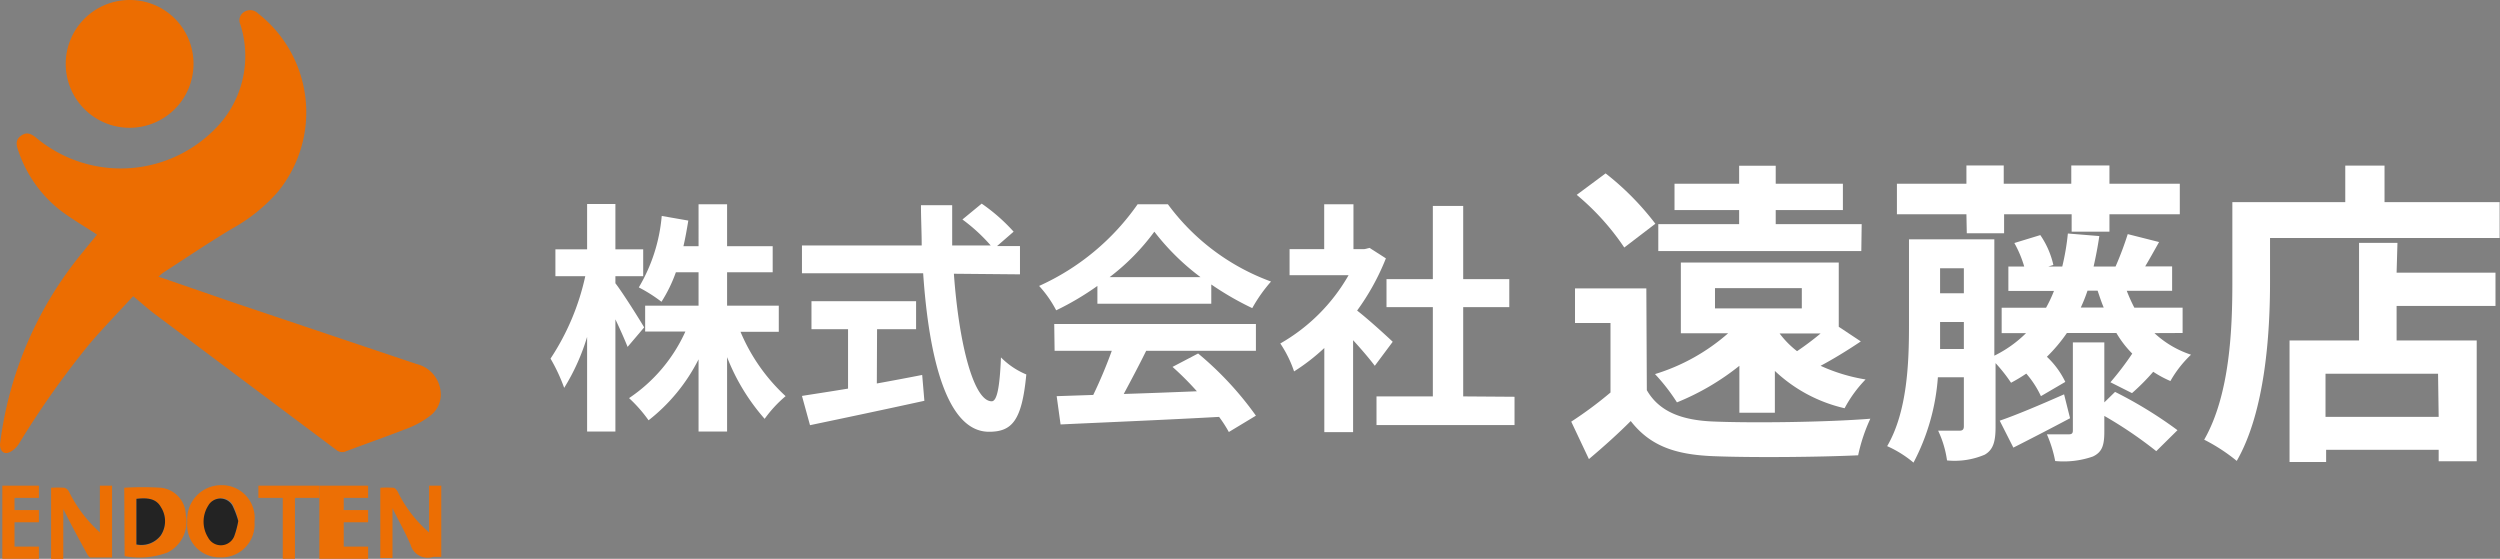 <svg xmlns="http://www.w3.org/2000/svg" viewBox="0 0 205.03 45.83"><rect x="0" y="0" width="205.03" height="45.83" fill="#808080" stroke="none"/><defs><style>.cls-1{fill:#fff;}.cls-2{fill:#ec6d01;}.cls-3{fill:#ec6e03;}.cls-4{fill:#ec6f03;}.cls-5{fill:#ec6f04;}.cls-6{fill:#ec6f05;}.cls-7{fill:#ec7005;}.cls-8{fill:#ec7006;}.cls-9{fill:#232323;}</style></defs><title>Asset 2</title><g id="Layer_2" data-name="Layer 2"><g id="レイヤー_3" data-name="レイヤー 3"><path class="cls-1" d="M135.06,32c1,1.74,2.83,2.47,5.48,2.57,3.12.13,9.26.06,12.85-.23a14,14,0,0,0-1,3c-3.23.15-8.74.2-11.91.07s-5.18-.88-6.74-2.88c-1,1-2.1,2-3.43,3.12l-1.45-3.07a32.14,32.14,0,0,0,3.22-2.39V26.49h-2.91V23.65h5.85ZM133.21,20.3a20.36,20.36,0,0,0-3.9-4.32l2.37-1.76a22.63,22.63,0,0,1,4.08,4.13Zm9.44,13.55V30A20.53,20.53,0,0,1,137.53,33a15.62,15.62,0,0,0-1.8-2.32,16.3,16.3,0,0,0,6-3.35h-3.88v-5.8h12.95V26.8L152.61,28c-1.12.75-2.26,1.45-3.3,2A14.36,14.36,0,0,0,153,31.12a10.3,10.3,0,0,0-1.72,2.36,12.32,12.32,0,0,1-5.72-3.06v3.43Zm10-13.26H136V18.38h6.63V17.23h-5.3V15.07h5.3V13.59h3v1.48h5.51v2.16h-5.51v1.15h7.05Zm-12,4.7h7.12V23.63h-7.12Zm5.3,2.06a7.53,7.53,0,0,0,1.43,1.45,23.71,23.71,0,0,0,1.93-1.45Z"/><path class="cls-1" d="M176.69,27.32a8.12,8.12,0,0,0,3,1.77A9.15,9.15,0,0,0,178,31.25a9.1,9.1,0,0,1-1.41-.76,18,18,0,0,1-1.74,1.75l-1.77-.89A24.55,24.55,0,0,0,174.87,29a8.43,8.43,0,0,1-1.3-1.69h-4.06a13.24,13.24,0,0,1-1.64,1.95,6.94,6.94,0,0,1,1.51,2.06l-2,1.17a7.86,7.86,0,0,0-1.2-1.85,13.77,13.77,0,0,1-1.25.75,12.9,12.9,0,0,0-1.27-1.61V35c0,1.2-.18,1.88-.89,2.29a6.3,6.3,0,0,1-3.09.47,8.44,8.44,0,0,0-.73-2.44c.76,0,1.54,0,1.77,0s.34-.1.34-.36V30.94h-2.13a17.71,17.71,0,0,1-2,7,9,9,0,0,0-2.16-1.35c1.66-2.84,1.79-6.89,1.79-9.88V19.63h7v9.54a9.77,9.77,0,0,0,2.6-1.85h-2V25.24h3.64a11,11,0,0,0,.65-1.38h-3.74v-2h1.3a9.07,9.07,0,0,0-.81-1.93l2.13-.65a7.07,7.07,0,0,1,1.07,2.45l-.42.13h1.15a19.6,19.6,0,0,0,.46-2.71l2.58.21c-.13.88-.29,1.71-.47,2.5h1.8a26.45,26.45,0,0,0,1-2.66l2.57.65c-.41.73-.8,1.43-1.14,2h2.21v2h-3.72a13.19,13.19,0,0,0,.62,1.38H179v2.08Zm-15.42-9.75h-5.7v-2.5h5.7v-1.5h3.06v1.5h5.54v-1.5H173v1.5h5.77v2.5H173V19h-3.1V17.57h-5.54v1.56h-3.06Zm-.21,11.05V26.41h-1.95v.29c0,.6,0,1.25,0,1.92ZM159.11,22v2.05h1.95V22Zm10.66,12.3c-1.56.83-3.23,1.69-4.65,2.41L164,34.5c1.38-.47,3.33-1.3,5.28-2.16Zm3.69-2.16a34.68,34.68,0,0,1,5.12,3.14L176.84,37a34.1,34.1,0,0,0-4.26-2.89v1.28c0,1.14-.18,1.69-.94,2.05a7.27,7.27,0,0,1-3.09.37,10.23,10.23,0,0,0-.68-2.19c.73,0,1.54,0,1.79,0s.34-.08.34-.31V28.08h2.58V33Zm-.93-6.92c-.19-.44-.34-.91-.5-1.38h-.83a12.79,12.79,0,0,1-.55,1.38Z"/><path class="cls-1" d="M205,16.58v2.94H186.17v3.61c0,4.19-.39,10.61-2.73,14.67a14.59,14.59,0,0,0-2.67-1.74c2.13-3.72,2.31-9.18,2.31-12.93V16.58h9.26v-3h3.22v3Zm-8.45,5.78h8.11v2.73h-8.11v2.83h6.57v9.91H200v-.94h-9.23v1h-3V27.92h5.7v-8h3.15Zm3.4,8.29h-9.23v3.54H200Z"/><path class="cls-1" d="M51.47,28.45c-.22-.56-.6-1.42-1-2.26v9.2H48.15V27.63a17.45,17.45,0,0,1-1.88,4.18,14.47,14.47,0,0,0-1.12-2.4A19.93,19.93,0,0,0,48,22.65H45.55v-2.2h2.6V16.73h2.32v3.72h2.28v2.2H50.47v.58c.58.74,2,3,2.36,3.62Zm9.26-1.24a15.14,15.14,0,0,0,3.7,5.28,10.11,10.11,0,0,0-1.72,1.86,17,17,0,0,1-3.08-5.06v6.1H57.29V29.47a14.79,14.79,0,0,1-4.1,5,11.47,11.47,0,0,0-1.6-1.82,13,13,0,0,0,4.62-5.46h-3.3V25.07h4.38V22.33H55.43a11.86,11.86,0,0,1-1.18,2.42,12.29,12.29,0,0,0-1.86-1.18,13.78,13.78,0,0,0,1.88-5.86l2.18.38c-.12.72-.24,1.42-.4,2.1h1.24V16.75h2.34v3.44h3.74v2.14H59.63v2.74h4.24v2.14Z"/><path class="cls-1" d="M78.23,22.45c.42,5.84,1.64,10.46,3.1,10.46.42,0,.66-1.06.76-3.6a6.36,6.36,0,0,0,2.08,1.4c-.36,3.78-1.16,4.7-3.06,4.7-3.42,0-4.92-5.92-5.4-13H65.77V20.13h9.82c0-1.08-.06-2.2-.06-3.3h2.56c0,1.1,0,2.22,0,3.3h3.16A14.16,14.16,0,0,0,78.93,18l1.58-1.3A14.94,14.94,0,0,1,83.13,19l-1.36,1.18h1.88v2.32Zm-6.32,9c1.22-.22,2.5-.46,3.72-.7l.18,2.12c-3.28.72-6.8,1.46-9.38,2l-.66-2.4c1-.16,2.34-.36,3.78-.6V27h-3v-2.3h8.58V27h-3.2Z"/><path class="cls-1" d="M90,23.45a23.09,23.09,0,0,1-3.38,2,9.29,9.29,0,0,0-1.4-2,19.73,19.73,0,0,0,8.08-6.7h2.48a18.29,18.29,0,0,0,8.46,6.34,12.33,12.33,0,0,0-1.54,2.18,24.17,24.17,0,0,1-3.36-1.94v1.58H90Zm-3.54,3.12H103v2.2h-9c-.58,1.18-1.24,2.42-1.84,3.54,1.92-.06,4-.14,6-.22a23.84,23.84,0,0,0-2-2l2.1-1.1A26.9,26.9,0,0,1,103,34.09l-2.22,1.34a10.6,10.6,0,0,0-.8-1.24c-4.7.26-9.64.46-13,.62l-.32-2.32,3-.1a38.41,38.41,0,0,0,1.52-3.62H86.49Zm12-3.84A19.46,19.46,0,0,1,94.67,19,18.18,18.18,0,0,1,91,22.73Z"/><path class="cls-1" d="M112.75,30c-.42-.56-1.1-1.36-1.78-2.1v7.54h-2.36v-6.9a16.55,16.55,0,0,1-2.48,1.92A9.53,9.53,0,0,0,105,28.17a15,15,0,0,0,5.6-5.6h-4.84V20.43h2.84V16.75H111v3.68h.9l.42-.1,1.34.86a19.41,19.41,0,0,1-2.36,4.28c1,.78,2.5,2.16,2.92,2.56Zm11.46,2.54v2.32H112.89V32.51h4.62V25.19h-3.8v-2.3h3.8v-6H120v6h3.78v2.3H120v7.32Z"/><path class="cls-2" d="M13,22.69l6,2.07,15.15,5.09a2.59,2.59,0,0,1,2,2.6,2.18,2.18,0,0,1-.93,1.69,7.21,7.21,0,0,1-1.62.92c-1.72.68-3.47,1.29-5.2,1.94a.75.75,0,0,1-.83-.11L12.66,25.73c-.57-.43-1.09-.91-1.74-1.44-1.2,1.31-2.45,2.59-3.6,3.94a72.58,72.58,0,0,0-5.76,8.15,1.88,1.88,0,0,1-.72.68C.33,37.33,0,37,0,36.44A30.57,30.57,0,0,1,6.87,20.58c.35-.45.73-.9,1.09-1.34,0,0,0,0,0,0-1-.66-2-1.23-2.95-1.94a10.42,10.42,0,0,1-3.5-4.91c-.16-.44-.28-.89.19-1.24s.83-.22,1.33.2a10.83,10.83,0,0,0,14.52-.69A8.46,8.46,0,0,0,19.71,2a.8.8,0,0,1,.28-1,.91.91,0,0,1,1.17.1,10.29,10.29,0,0,1,1.62,14.64A14,14,0,0,1,19,18.77c-1.91,1.14-3.75,2.39-5.61,3.59A4.6,4.6,0,0,0,13,22.69Z"/><path class="cls-2" d="M15.87,5.24A5.24,5.24,0,1,1,10.66,0,5.22,5.22,0,0,1,15.87,5.24Z"/><path class="cls-3" d="M36.19,45.67l-.66,0a1.46,1.46,0,0,1-1.86-1c-.43-1-1-2-1.48-3v4.09h-1V40a9.65,9.65,0,0,1,1.06,0c.14,0,.3.2.38.35a10.43,10.43,0,0,0,2.56,3.32V39.83h1Z"/><path class="cls-4" d="M8.19,39.83h1v5.89c-.93,0-1.35,0-1.76,0-.12,0-.25-.21-.32-.35-.66-1.2-1.31-2.4-1.92-3.63v4.1h-1V40a10.57,10.57,0,0,1,1.09,0,.67.67,0,0,1,.38.33,11,11,0,0,0,2.53,3.33Z"/><path class="cls-5" d="M10.19,40a24.47,24.47,0,0,1,3,0,2.29,2.29,0,0,1,2.05,2.25,2.81,2.81,0,0,1-1.5,3.06,6.58,6.58,0,0,1-3.52.3Zm1,.94v3.74a2,2,0,0,0,2-.75,2.12,2.12,0,0,0,0-2.32C12.77,40.83,12,40.83,11.19,40.91Z"/><path class="cls-5" d="M18.05,45.71a2.65,2.65,0,0,1-2.69-2.92,2.79,2.79,0,0,1,2.83-3,2.69,2.69,0,0,1,2.68,3A2.7,2.7,0,0,1,18.05,45.71Zm1.49-3a7.13,7.13,0,0,0-.41-1.26,1.14,1.14,0,0,0-2,0,2.46,2.46,0,0,0,0,2.61A1.18,1.18,0,0,0,19.2,44,7.25,7.25,0,0,0,19.54,42.73Z"/><path class="cls-6" d="M28.19,40.83v1h2v1h-2v2h2v1h-4v-6h4v1Z"/><path class="cls-7" d="M1.19,42.83v2h2v1h-3v-6h3v1h-2v1h2v1Z"/><path class="cls-8" d="M21.19,39.83h5v1h-2v5h-1v-5h-2Z"/><path class="cls-9" d="M11.19,40.91c.81-.08,1.58-.08,2,.67a2.12,2.12,0,0,1,0,2.32,2,2,0,0,1-2,.75Z"/><path class="cls-9" d="M19.54,42.73A7.25,7.25,0,0,1,19.2,44a1.18,1.18,0,0,1-2.13.09,2.46,2.46,0,0,1,0-2.61,1.14,1.14,0,0,1,2,0A7.13,7.13,0,0,1,19.54,42.73Z"/></g></g></svg>